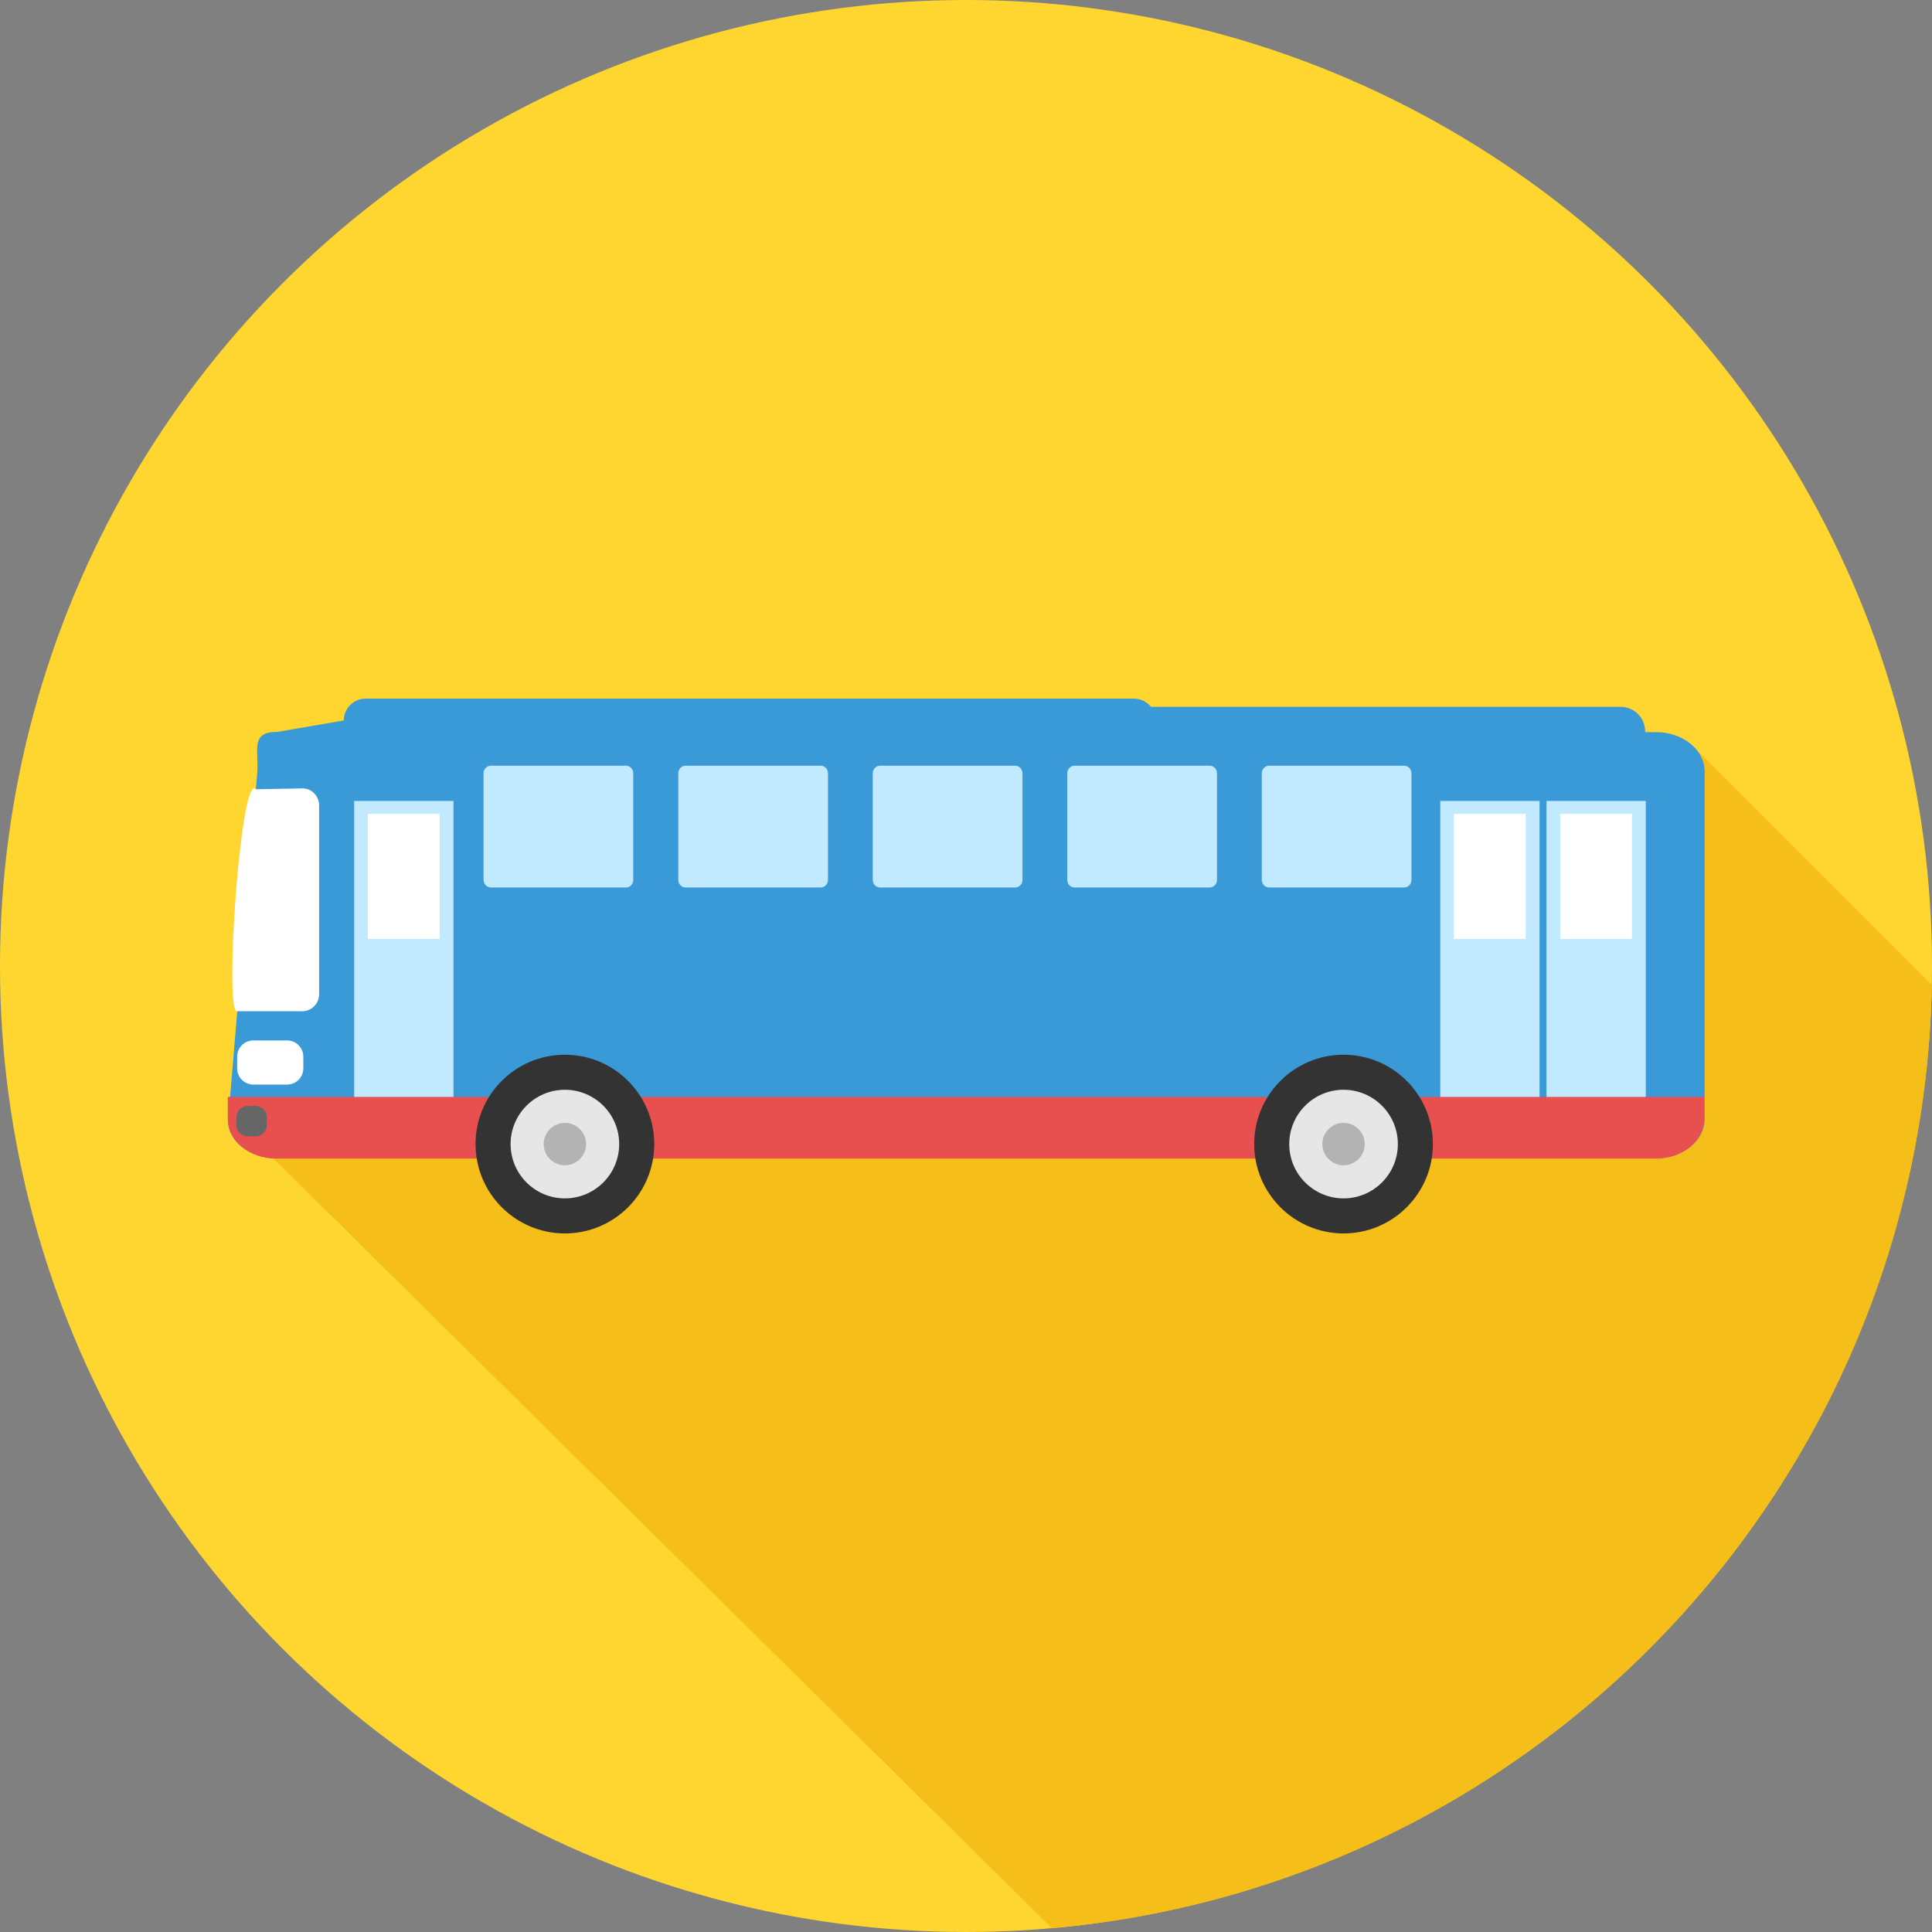 <?xml version="1.0" encoding="iso-8859-1"?>
<!-- Uploaded to: SVG Repo, www.svgrepo.com, Generator: SVG Repo Mixer Tools -->
<svg version="1.1" id="Layer_1" xmlns="http://www.w3.org/2000/svg" xmlns:xlink="http://www.w3.org/1999/xlink" 
	 viewBox="0 0 511.991 511.991" xml:space="preserve">
<rect x="0" y="0" width="511.991" height="511.991" fill="#808080" stroke="none"/>
<circle style="fill:#FFD630;" cx="255.995" cy="255.995" r="255.995"/>
<path style="fill:#F5BE18;" d="M511.942,261.046l-62.839-62.839L72.414,306.97l206.348,203.997
	C407.822,499.615,509.42,392.457,511.942,261.046z"/>
<path style="fill:#3A99D7;" d="M73.159,194.021l17.945-3.096c0-3.153,2.58-5.79,5.79-5.79h203.596c1.835,0,3.44,0.86,4.53,2.179
	h124.474c3.554,0,6.479,2.924,6.479,6.479l0,0v0.229h2.981c7.052,0,12.785,4.702,12.785,10.435v92.08
	c0,5.733-5.733,10.435-12.785,10.435H73.274c-7.052,0-13.244-4.701-12.785-10.435l7.683-91.736
	c0.458-5.733-1.95-10.836,5.103-10.836L73.159,194.021z"/>
<rect x="93.859" y="212.257" style="fill:#C1E9FF;" width="26.317" height="86.176"/>
<rect x="97.47" y="215.689" style="fill:#FFFFFF;" width="19.038" height="33.144"/>
<rect x="381.677" y="212.257" style="fill:#C1E9FF;" width="26.317" height="86.176"/>
<rect x="385.289" y="215.689" style="fill:#FFFFFF;" width="19.038" height="33.144"/>
<rect x="409.829" y="212.257" style="fill:#C1E9FF;" width="26.317" height="86.176"/>
<rect x="413.44" y="215.689" style="fill:#FFFFFF;" width="19.038" height="33.144"/>
<path style="fill:#E84F4F;" d="M451.626,290.688v5.905c0,5.733-5.733,10.435-12.785,10.435H73.159
	c-7.052,0-12.785-4.701-12.785-10.435v-5.905H451.626z"/>
<path style="fill:#333333;" d="M149.701,279.507c-13.072,0-23.68,10.607-23.68,23.679c0,13.071,10.607,23.68,23.68,23.68
	s23.68-10.607,23.68-23.68C173.38,290.114,162.773,279.507,149.701,279.507z"/>
<path style="fill:#E6E6E6;" d="M149.701,288.795c-7.969,0-14.391,6.479-14.391,14.391c0,7.969,6.479,14.391,14.391,14.391
	c7.969,0,14.391-6.479,14.391-14.391C164.093,295.217,157.613,288.795,149.701,288.795z"/>
<path style="fill:#B3B3B3;" d="M149.701,297.568c-3.096,0-5.619,2.523-5.619,5.618c0,3.096,2.523,5.618,5.619,5.618
	c3.096,0,5.619-2.523,5.619-5.618C155.32,300.091,152.797,297.568,149.701,297.568z"/>
<path style="fill:#C1E9FF;" d="M130.093,202.908h35.777c1.089,0,1.95,0.917,1.95,2.007v28.266c0,1.089-0.86,2.007-1.95,2.007
	h-35.777c-1.089,0-1.95-0.917-1.95-2.007v-28.266C128.143,203.825,129.003,202.908,130.093,202.908z M336.326,202.908h35.777
	c1.089,0,1.95,0.917,1.95,2.007v28.266c0,1.089-0.86,2.007-1.95,2.007h-35.777c-1.089,0-1.95-0.917-1.95-2.007v-28.266
	C334.377,203.825,335.236,202.908,336.326,202.908z M284.782,202.908h35.777c1.089,0,1.95,0.917,1.95,2.007v28.266
	c0,1.089-0.86,2.007-1.95,2.007h-35.777c-1.089,0-1.95-0.917-1.95-2.007v-28.266C282.833,203.825,283.693,202.908,284.782,202.908z
	 M233.238,202.908h35.777c1.089,0,1.95,0.917,1.95,2.007v28.266c0,1.089-0.86,2.007-1.95,2.007h-35.777
	c-1.089,0-1.95-0.917-1.95-2.007v-28.266C231.288,203.825,232.149,202.908,233.238,202.908z M181.694,202.908h35.777
	c1.089,0,1.95,0.917,1.95,2.007v28.266c0,1.089-0.86,2.007-1.95,2.007h-35.777c-1.089,0-1.95-0.917-1.95-2.007v-28.266
	C179.745,203.825,180.604,202.908,181.694,202.908z"/>
<path style="fill:#FFFFFF;" d="M67.712,209.157l12.384-0.229c2.465-0.057,4.472,2.007,4.472,4.472v50.111
	c0,2.465-2.007,4.472-4.472,4.472H62.782c-3.382,0.287,0.917-62.667,4.931-58.883L67.712,209.157L67.712,209.157z"/>
<path style="fill:#333333;" d="M356.049,279.507c-13.072,0-23.68,10.607-23.68,23.679c0,13.071,10.607,23.68,23.68,23.68
	s23.679-10.607,23.679-23.68C379.727,290.114,369.121,279.507,356.049,279.507z"/>
<path style="fill:#E6E6E6;" d="M356.049,288.795c-7.969,0-14.391,6.479-14.391,14.391c0,7.969,6.479,14.391,14.391,14.391
	c7.969,0,14.391-6.479,14.391-14.391C370.44,295.217,363.961,288.795,356.049,288.795z"/>
<path style="fill:#B3B3B3;" d="M356.049,297.568c-3.096,0-5.619,2.523-5.619,5.618c0,3.096,2.523,5.618,5.619,5.618
	c3.096,0,5.618-2.523,5.618-5.618C361.668,300.091,359.145,297.568,356.049,297.568z"/>
<path style="fill:#FFFFFF;" d="M67.139,275.723h8.945c2.375,0,4.3,1.925,4.3,4.3v3.096c0,2.375-1.925,4.3-4.3,4.3h-8.945
	c-2.375,0-4.3-1.925-4.3-4.3v-3.096C62.839,277.648,64.764,275.723,67.139,275.723z"/>
<path style="fill:#666666;" d="M65.591,293.096h2.179c1.615,0,2.924,1.31,2.924,2.924v2.179c0,1.615-1.31,2.924-2.924,2.924h-2.179
	c-1.615,0-2.924-1.31-2.924-2.924v-2.179C62.667,294.404,63.976,293.096,65.591,293.096z"/>
</svg>